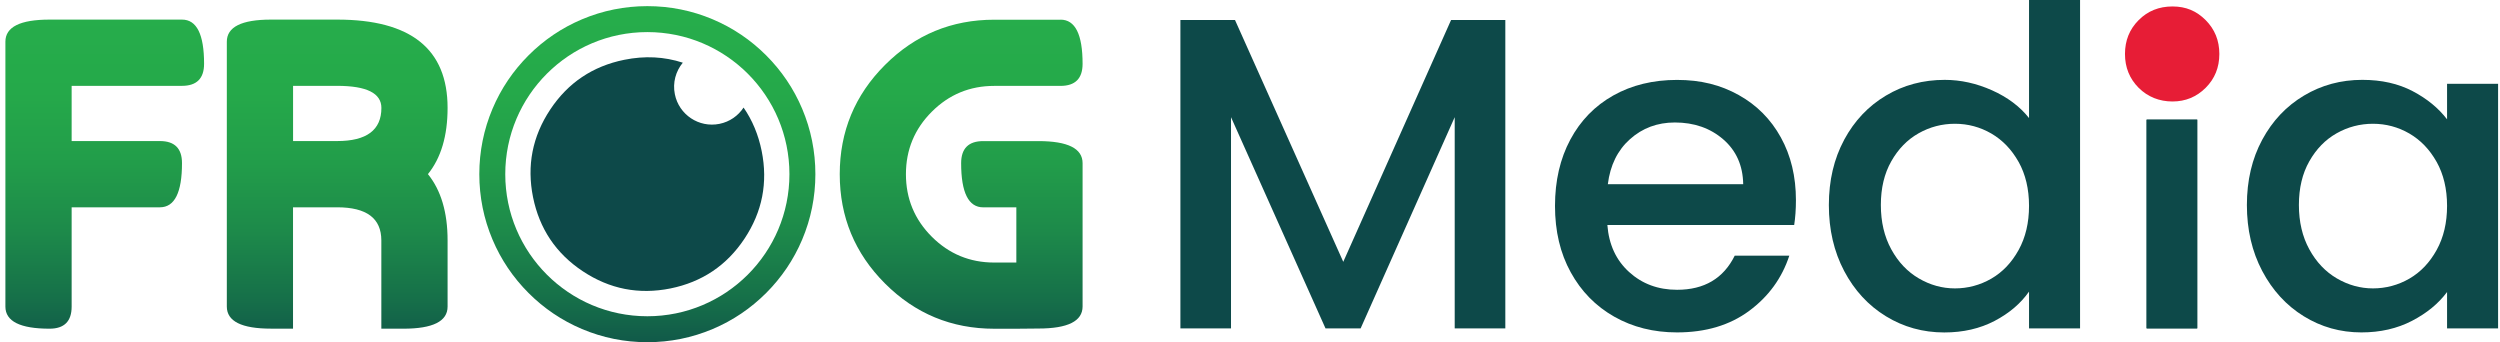 <svg width="263" height="36" viewBox="0 0 263 36" fill="none" xmlns="http://www.w3.org/2000/svg">
<path d="M158.36 2.101V34.551H153.035V12.326L143.136 34.551H139.445L129.502 12.326V34.551H124.178V2.101H129.92L141.312 27.544L152.655 2.101H158.354H158.36Z" fill="#0D4949"/>
<path d="M188.753 23.669H169.095C169.252 25.726 170.012 27.376 171.385 28.619C172.753 29.862 174.435 30.486 176.427 30.486C179.293 30.486 181.312 29.287 182.495 26.893H188.237C187.461 29.259 186.05 31.197 184.009 32.706C181.969 34.215 179.439 34.969 176.422 34.969C173.963 34.969 171.76 34.415 169.817 33.314C167.868 32.206 166.343 30.654 165.241 28.646C164.134 26.638 163.586 24.315 163.586 21.666C163.586 19.018 164.123 16.695 165.198 14.687C166.272 12.679 167.781 11.132 169.724 10.041C171.667 8.95 173.903 8.407 176.422 8.407C178.94 8.407 181.013 8.939 182.913 9.997C184.813 11.056 186.289 12.543 187.347 14.459C188.406 16.375 188.932 18.573 188.932 21.064C188.932 22.03 188.867 22.898 188.747 23.68L188.753 23.669ZM183.385 19.376C183.353 17.417 182.652 15.843 181.285 14.66C179.917 13.476 178.218 12.885 176.194 12.885C174.359 12.885 172.785 13.471 171.477 14.638C170.169 15.805 169.393 17.384 169.144 19.376H183.385Z" fill="#0D4949"/>
<path d="M194.007 14.703C195.082 12.711 196.542 11.164 198.398 10.057C200.249 8.95 202.311 8.402 204.586 8.402C206.268 8.402 207.923 8.771 209.557 9.498C211.191 10.231 212.493 11.202 213.454 12.418V0H218.822V34.551H213.454V30.676C212.58 31.924 211.375 32.95 209.834 33.759C208.292 34.567 206.529 34.974 204.537 34.974C202.295 34.974 200.249 34.404 198.398 33.27C196.547 32.136 195.082 30.546 194.007 28.51C192.933 26.47 192.396 24.163 192.396 21.574C192.396 18.985 192.933 16.706 194.007 14.708V14.703ZM212.358 17.037C211.625 15.729 210.67 14.736 209.486 14.046C208.303 13.362 207.028 13.02 205.66 13.02C204.292 13.02 203.012 13.357 201.834 14.024C200.651 14.692 199.695 15.674 198.963 16.966C198.23 18.258 197.866 19.788 197.866 21.563C197.866 23.338 198.23 24.896 198.963 26.231C199.695 27.571 200.662 28.586 201.856 29.286C203.055 29.986 204.32 30.339 205.66 30.339C207.001 30.339 208.303 29.997 209.486 29.314C210.67 28.63 211.625 27.626 212.358 26.301C213.09 24.977 213.454 23.43 213.454 21.655C213.454 19.881 213.085 18.339 212.358 17.031V17.037Z" fill="#0D4949"/>
<path d="M237.985 14.703C239.06 12.711 240.52 11.164 242.376 10.057C244.227 8.95 246.273 8.401 248.514 8.401C250.539 8.401 252.303 8.798 253.811 9.59C255.32 10.382 256.525 11.37 257.431 12.553V8.819H262.799V34.545H257.431V30.719C256.53 31.935 255.298 32.944 253.741 33.753C252.183 34.562 250.408 34.969 248.416 34.969C246.208 34.969 244.183 34.399 242.349 33.264C240.514 32.13 239.06 30.54 237.985 28.505C236.91 26.464 236.373 24.157 236.373 21.568C236.373 18.979 236.91 16.7 237.985 14.703ZM256.335 17.036C255.602 15.728 254.647 14.735 253.464 14.046C252.281 13.362 251.005 13.02 249.638 13.02C248.27 13.02 246.989 13.357 245.811 14.024C244.628 14.692 243.673 15.674 242.94 16.966C242.208 18.258 241.844 19.788 241.844 21.563C241.844 23.338 242.208 24.895 242.94 26.23C243.673 27.571 244.639 28.586 245.833 29.286C247.033 29.986 248.297 30.339 249.638 30.339C250.978 30.339 252.281 29.997 253.464 29.313C254.647 28.629 255.602 27.625 256.335 26.301C257.068 24.977 257.431 23.43 257.431 21.655C257.431 19.88 257.062 18.339 256.335 17.031V17.036Z" fill="#0D4949"/>
<path d="M231.148 12.586H225.823V34.545H231.148V12.586Z" fill="#0D4949"/>
<path d="M231.148 12.586H225.823V34.545H231.148V12.586Z" fill="#0D4949"/>
<path d="M224.986 9.238C224.031 8.277 223.548 7.094 223.548 5.677C223.548 4.261 224.025 3.078 224.986 2.117C225.941 1.156 227.13 0.679 228.547 0.679C229.963 0.679 231.076 1.156 232.036 2.117C232.992 3.078 233.475 4.261 233.475 5.677C233.475 7.094 232.997 8.277 232.036 9.238C231.076 10.193 229.914 10.676 228.547 10.676C227.179 10.676 225.947 10.198 224.986 9.238Z" fill="#E71D36"/>
<path d="M0.568 4.385C0.568 2.839 2.115 2.062 5.214 2.062H19.146C20.693 2.062 21.469 3.609 21.469 6.708C21.469 8.255 20.693 9.031 19.146 9.031H7.537V14.839H16.823C18.37 14.839 19.146 15.615 19.146 17.162C19.146 20.255 18.37 21.808 16.823 21.808H7.537V32.255C7.537 33.802 6.761 34.578 5.214 34.578C2.121 34.578 0.568 33.802 0.568 32.255V4.391V4.385Z" fill="url(#paint0_linear_244_5074)"/>
<path d="M30.831 34.573H28.508C25.415 34.573 23.862 33.797 23.862 32.25V4.385C23.862 2.839 25.409 2.062 28.508 2.062H35.477C43.217 2.062 47.086 5.156 47.086 11.349C47.086 14.29 46.397 16.613 45.018 18.318C46.397 20.022 47.086 22.345 47.086 25.286V32.255C47.086 33.802 45.539 34.578 42.44 34.578H40.117V25.292C40.117 22.969 38.571 21.808 35.472 21.808H30.826V34.578L30.831 34.573ZM30.831 9.031V14.839H35.477C38.571 14.839 40.123 13.677 40.123 11.354C40.123 9.807 38.576 9.031 35.477 9.031H30.831Z" fill="url(#paint1_linear_244_5074)"/>
<path d="M80.129 15.891C79.782 14.171 79.147 12.651 78.224 11.316C77.66 12.174 76.769 12.814 75.684 13.031C73.529 13.465 71.429 12.07 70.995 9.916C70.745 8.695 71.092 7.49 71.831 6.594C69.882 5.959 67.836 5.851 65.676 6.29C62.354 6.963 59.755 8.705 57.882 11.528C56.01 14.35 55.407 17.422 56.075 20.744C56.748 24.065 58.49 26.665 61.312 28.537C64.134 30.41 67.206 31.012 70.528 30.345C73.85 29.672 76.449 27.929 78.322 25.107C80.194 22.285 80.797 19.213 80.129 15.891Z" fill="#0D4949"/>
<path d="M68.101 3.376C76.356 3.376 83.048 10.068 83.048 18.323C83.048 26.578 76.356 33.27 68.101 33.27C59.846 33.27 53.154 26.578 53.154 18.323C53.154 10.068 59.846 3.376 68.101 3.376ZM68.101 0.646C65.718 0.646 63.401 1.112 61.219 2.035C59.113 2.925 57.224 4.2 55.602 5.823C53.979 7.446 52.703 9.335 51.813 11.441C50.891 13.623 50.424 15.935 50.424 18.323C50.424 20.711 50.891 23.023 51.813 25.205C52.703 27.31 53.979 29.199 55.602 30.822C57.224 32.445 59.113 33.72 61.219 34.61C63.401 35.533 65.713 36 68.101 36C70.489 36 72.801 35.533 74.983 34.61C77.089 33.72 78.978 32.445 80.6 30.822C82.223 29.199 83.499 27.31 84.389 25.205C85.311 23.023 85.778 20.711 85.778 18.323C85.778 15.935 85.311 13.623 84.389 11.441C83.499 9.335 82.223 7.446 80.6 5.823C78.978 4.2 77.089 2.925 74.983 2.035C72.801 1.112 70.489 0.646 68.101 0.646Z" fill="url(#paint2_linear_244_5074)"/>
<path d="M111.565 2.067C113.112 2.067 113.888 3.614 113.888 6.713C113.888 8.26 113.112 9.036 111.565 9.036H104.596C102.023 9.036 99.836 9.943 98.023 11.755C96.211 13.568 95.304 15.755 95.304 18.328C95.304 20.901 96.211 23.088 98.023 24.901C99.836 26.713 102.023 27.62 104.596 27.62H106.919V21.812H103.434C101.888 21.812 101.112 20.265 101.112 17.166C101.112 15.62 101.888 14.844 103.434 14.844H109.242C112.335 14.844 113.888 15.62 113.888 17.166V32.238C113.888 33.785 112.341 34.561 109.242 34.561L106.919 34.583H104.596C100.107 34.583 96.276 32.998 93.101 29.823C89.926 26.648 88.341 22.816 88.341 18.328C88.341 13.839 89.926 10.008 93.101 6.833C96.276 3.658 100.107 2.073 104.596 2.073H111.565V2.067Z" fill="url(#paint3_linear_244_5074)"/>
<defs>
<linearGradient id="paint0_linear_244_5074" x1="11.016" y1="1.802" x2="11.016" y2="39.246" gradientUnits="userSpaceOnUse">
<stop stop-color="#26AD4B"/>
<stop offset="0.21" stop-color="#25A94A"/>
<stop offset="0.41" stop-color="#229D4A"/>
<stop offset="0.6" stop-color="#1D8A4A"/>
<stop offset="0.79" stop-color="#167049"/>
<stop offset="0.98" stop-color="#0E4D49"/>
<stop offset="1" stop-color="#0D4949"/>
</linearGradient>
<linearGradient id="paint1_linear_244_5074" x1="35.477" y1="1.802" x2="35.477" y2="39.246" gradientUnits="userSpaceOnUse">
<stop stop-color="#26AD4B"/>
<stop offset="0.21" stop-color="#25A94A"/>
<stop offset="0.41" stop-color="#229D4A"/>
<stop offset="0.6" stop-color="#1D8A4A"/>
<stop offset="0.79" stop-color="#167049"/>
<stop offset="0.98" stop-color="#0E4D49"/>
<stop offset="1" stop-color="#0D4949"/>
</linearGradient>
<linearGradient id="paint2_linear_244_5074" x1="68.101" y1="1.785" x2="68.101" y2="39.262" gradientUnits="userSpaceOnUse">
<stop stop-color="#26AD4B"/>
<stop offset="0.21" stop-color="#25A94A"/>
<stop offset="0.41" stop-color="#229D4A"/>
<stop offset="0.6" stop-color="#1D8A4A"/>
<stop offset="0.79" stop-color="#167049"/>
<stop offset="0.98" stop-color="#0E4D49"/>
<stop offset="1" stop-color="#0D4949"/>
</linearGradient>
<linearGradient id="paint3_linear_244_5074" x1="101.117" y1="1.801" x2="101.117" y2="39.245" gradientUnits="userSpaceOnUse">
<stop stop-color="#26AD4B"/>
<stop offset="0.21" stop-color="#25A94A"/>
<stop offset="0.41" stop-color="#229D4A"/>
<stop offset="0.6" stop-color="#1D8A4A"/>
<stop offset="0.79" stop-color="#167049"/>
<stop offset="0.98" stop-color="#0E4D49"/>
<stop offset="1" stop-color="#0D4949"/>
</linearGradient>
</defs>
</svg>
